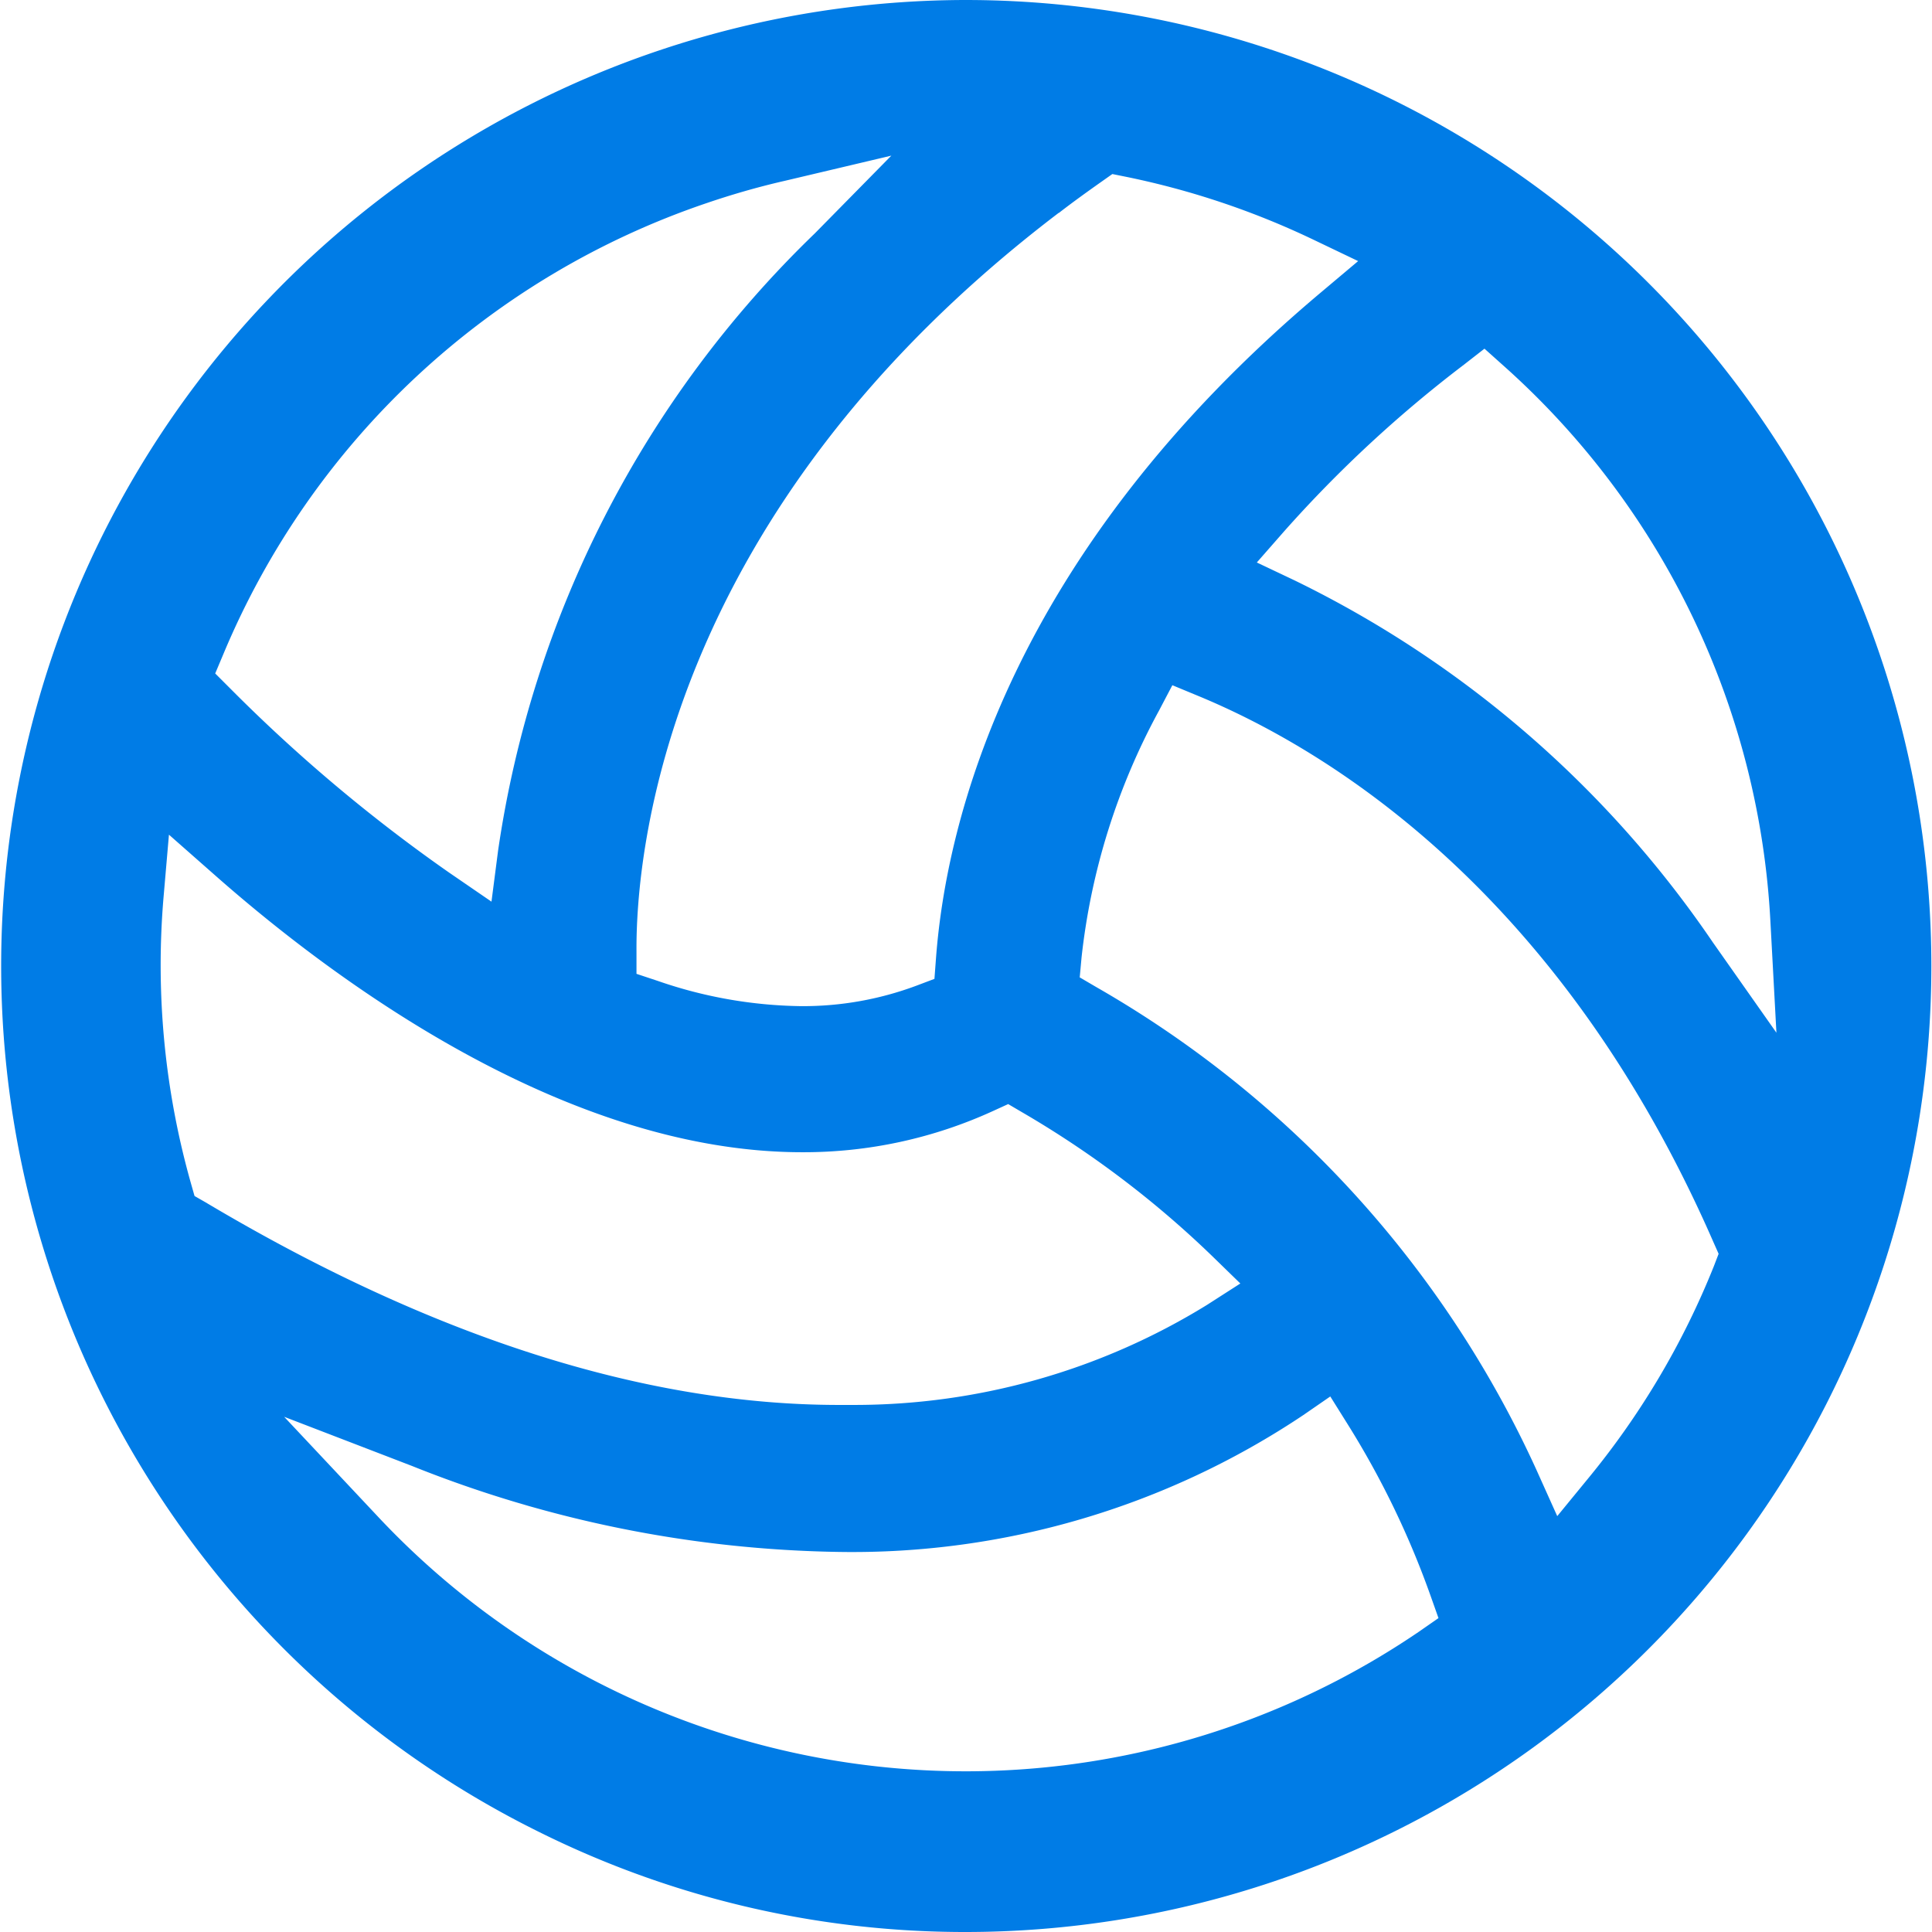 <svg xmlns="http://www.w3.org/2000/svg" width="36" height="36.002" viewBox="0 0 36 36.002">
  <defs>
    <style>
      .cls-1 {
        fill: #007ce6;
      }
    </style>
  </defs>
  <path id="パス_255" data-name="パス 255" class="cls-1" d="M18,0a18,18,0,0,0-7.933,34.141A17.8,17.8,0,0,0,18,36h0A18,18,0,1,0,18,0Zm1.742,3.968c.258-.2.524-.391.79-.579l.207-.146.248.05A15.074,15.074,0,0,1,24.5,4.473l.819.392-.695.585c-5.8,4.878-6.983,9.873-7.172,12.417l-.028.373-.35.132a6.041,6.041,0,0,1-2.134.376,8.461,8.461,0,0,1-2.668-.469l-.4-.133,0-.419C11.86,15.913,12.393,9.557,19.737,3.968ZM4.175,12.186a14.96,14.96,0,0,1,9-8.4c.457-.156.949-.3,1.462-.417L16.621,2.9,15.193,4.351a19.975,19.975,0,0,0-5.9,11.5l-.123.95-.79-.542A29.831,29.831,0,0,1,4.3,12.827l-.278-.278Zm-.538,10.1-.064-.225a14.94,14.94,0,0,1-.513-5.349l.1-1.159.873.769c2.182,1.923,6.5,5.148,10.926,5.148A8.47,8.47,0,0,0,18.52,20.7l.278-.127.264.155A18.428,18.428,0,0,1,22.594,23.4l.53.516-.623.4a12.512,12.512,0,0,1-6.577,1.863c-.092,0-.185,0-.278,0-3.63,0-7.6-1.271-11.808-3.778Zm22.809,8.122A15.01,15.01,0,0,1,7.056,28.262L5.307,26.4l2.387.918a22.255,22.255,0,0,0,7.958,1.6A15.115,15.115,0,0,0,24.3,26.366l.5-.345.324.518a16.281,16.281,0,0,1,1.541,3.186l.151.426Zm5.5-6.811a14.952,14.952,0,0,1-2.317,3.922l-.6.732-.388-.863A19.857,19.857,0,0,0,20.452,18.4l-.321-.188.034-.37a12.434,12.434,0,0,1,1.443-4.6l.249-.474.495.205c2.345.972,6.708,3.584,9.584,10.165l.1.225Zm-.015-6.034a20.017,20.017,0,0,0-7.8-6.75l-.7-.332.512-.584a23.471,23.471,0,0,1,3.345-3.1l.385-.3.362.324a14.918,14.918,0,0,1,4.967,10.369l.111,2.053Z" transform="translate(-0.012)"/>
</svg>
